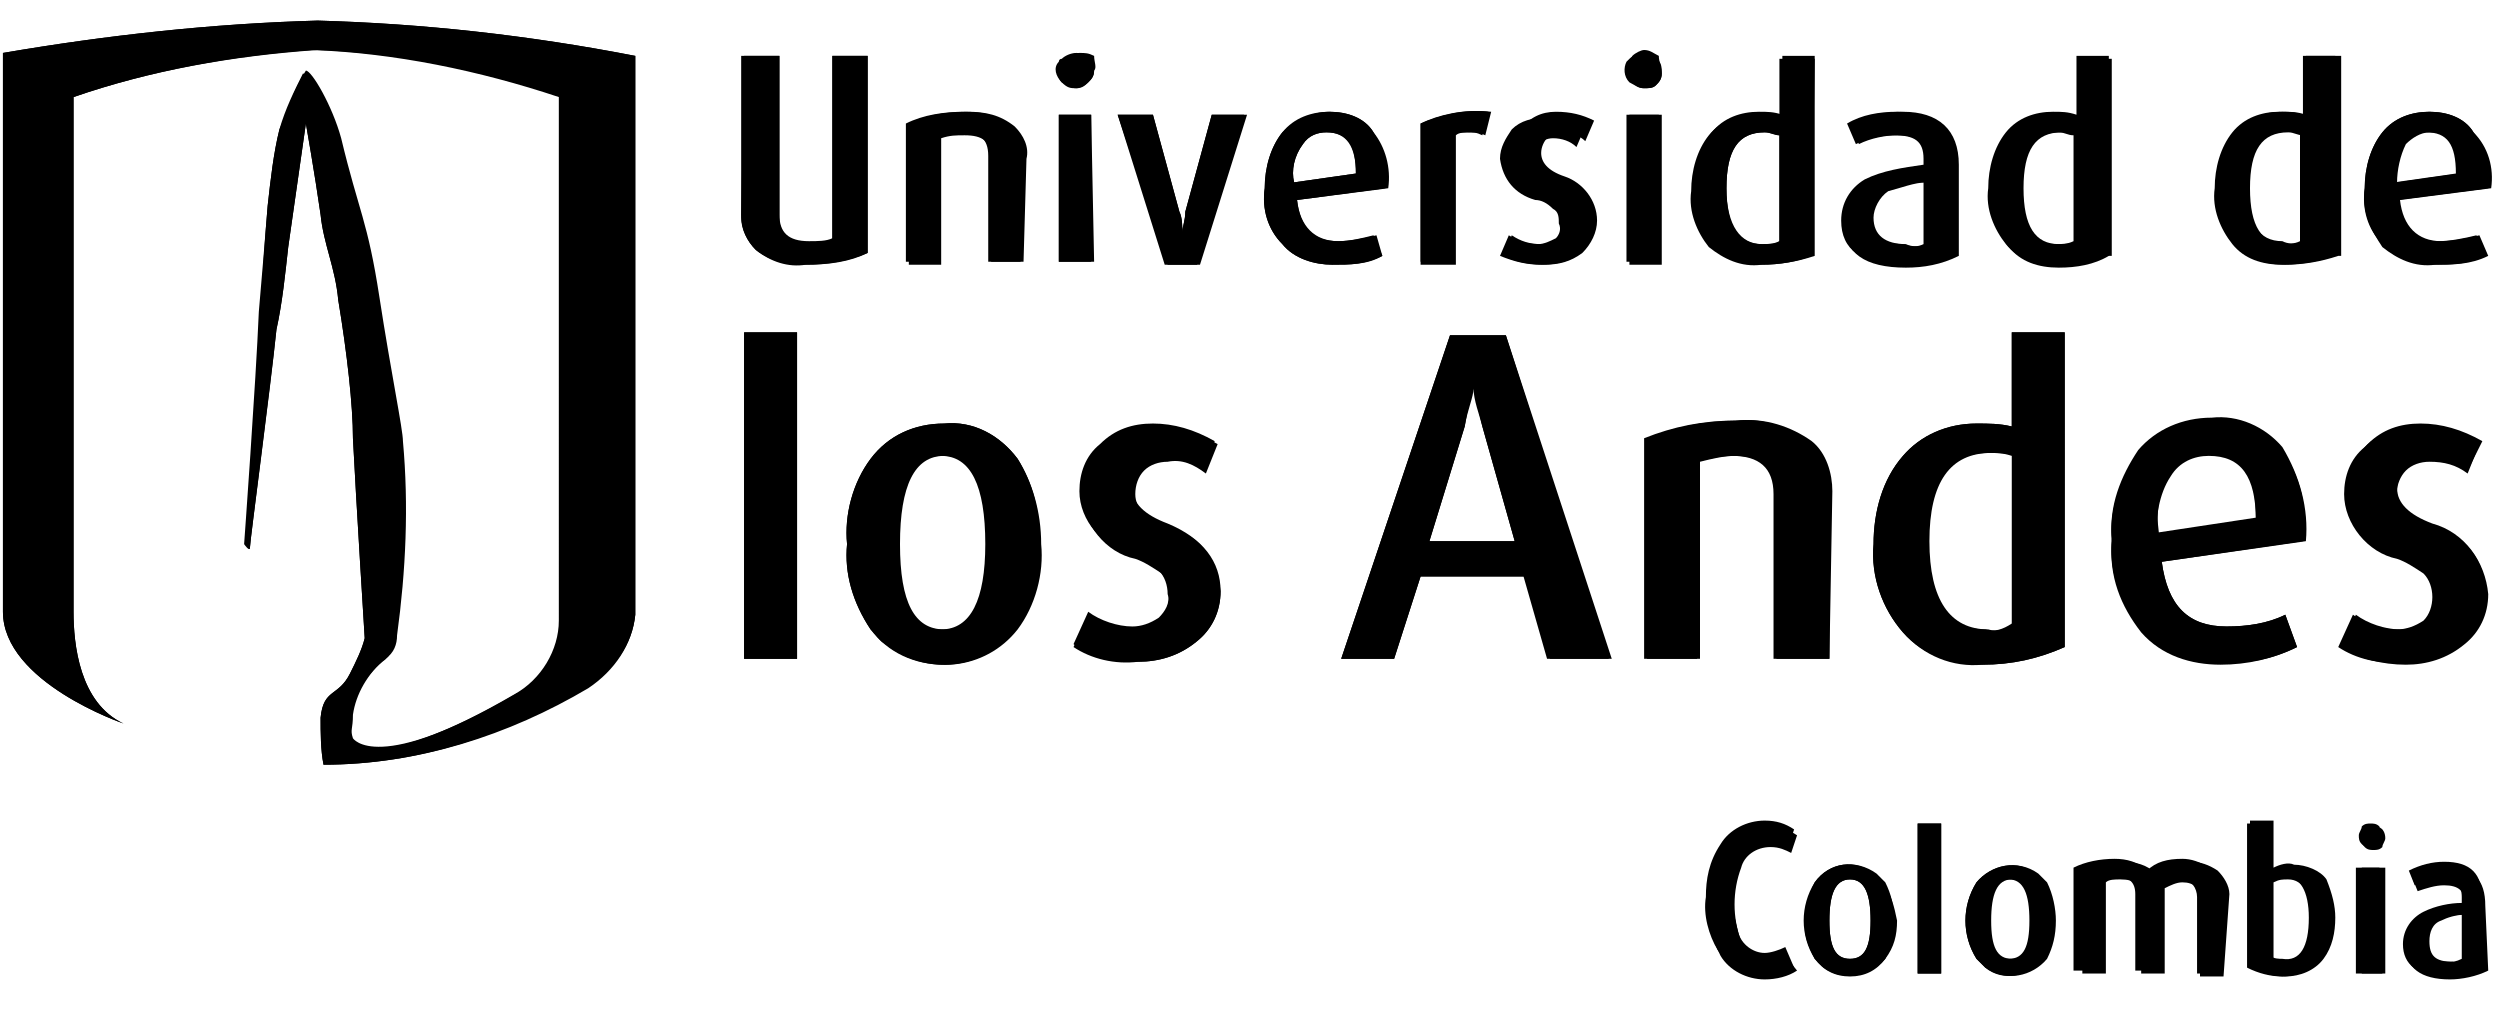 <?xml version="1.0" encoding="utf-8"?>
<!-- Generator: Adobe Illustrator 26.5.0, SVG Export Plug-In . SVG Version: 6.00 Build 0)  -->
<svg version="1.1" id="Layer_2_00000136369168638582243590000010197005173794911620_"
	 xmlns="http://www.w3.org/2000/svg" xmlns:xlink="http://www.w3.org/1999/xlink" x="0px" y="0px" viewBox="0 0 85 34.6"
	 style="enable-background:new 0 0 85 34.6;" xml:space="preserve">
<path d="M19.9,23.3C17.3,25,14.2,26,11,26c-0.1-0.5-0.1-1.1-0.1-1.6c0.1-1,0.6-0.7,1-1.5c0.2-0.4,0.4-0.8,0.5-1.2
	c0,0-0.3-4.8-0.4-6.8c0-1.1-0.2-2.9-0.5-4.7c-0.1-1.1-0.5-1.9-0.6-2.9c-0.2-1.4-0.5-3.1-0.5-3.1C10.2,5.6,10,7,9.8,8.4
	c-0.1,0.9-0.2,1.9-0.4,2.8c-0.2,2-0.9,7.2-0.9,7.4s-0.1-0.1-0.1-0.1s0.4-5.5,0.5-7.9C8.9,9.5,9,8.2,9.1,7c0.1-0.9,0.2-1.8,0.4-2.6
	c0.2-0.7,0.5-1.3,0.8-1.9c0.2,0,0.9,1.2,1.2,2.3c0.6,2.5,0.9,2.8,1.3,5.4s0.8,4.5,0.8,4.9c0.2,2.2,0.1,4.4-0.2,6.6
	c0,0.3-0.1,0.6-0.4,0.8c-0.6,0.5-1,1.2-1.1,1.9c0,0.5-0.1,0.5,0,0.8c0,0,0.8,1.2,5.6-1.6c0.9-0.5,1.5-1.5,1.5-2.5V3.3
	c-2.7-0.9-5.6-1.5-8.4-1.6C7.9,1.9,5.1,2.4,2.5,3.3v17.5c0,1.1,0.2,3.1,1.7,3.8c0,0-4.1-1.4-4.1-3.8v-19c3.5-0.6,7.1-1,10.7-1.1
	c3.6,0.1,7.2,0.5,10.8,1.2v19C21.5,21.9,20.9,22.8,19.9,23.3z"/>
<path d="M79.4,8.7C78.8,8.9,78.2,9,77.6,9c-0.7,0-1.3-0.2-1.7-0.7c-0.4-0.5-0.7-1.2-0.6-1.9c0-0.7,0.2-1.4,0.6-1.9
	c0.4-0.5,1-0.7,1.6-0.7c0.3,0,0.5,0,0.8,0.1v-2h1.1V8.7z M78.2,8.2V4.5c-0.2,0-0.3-0.1-0.5-0.1c-0.9,0-1.3,0.6-1.3,1.9
	s0.4,1.9,1.2,1.9C77.8,8.3,78,8.3,78.2,8.2z"/>
<path d="M84.6,6.4l-3.1,0.4c0.1,0.9,0.5,1.4,1.4,1.4c0.4,0,0.9-0.1,1.3-0.2l0.3,0.7C83.9,9,83.3,9,82.7,9c-0.6,0-1.3-0.2-1.7-0.7
	c-0.5-0.5-0.7-1.2-0.6-1.9c0-0.7,0.2-1.4,0.6-1.9c0.4-0.5,1-0.7,1.6-0.7c0.6,0,1.2,0.2,1.5,0.7C84.5,5,84.6,5.7,84.6,6.4z M83.5,5.9
	c0-1-0.3-1.4-1-1.4c-0.3,0-0.6,0.1-0.8,0.4c-0.2,0.4-0.3,0.9-0.3,1.3L83.5,5.9z"/>
<path d="M27.1,22.4h-1.8V11.3h1.8V22.4z"/>
<path d="M35.3,18.5c0.1,1-0.2,2.1-0.8,2.9c-0.6,0.8-1.5,1.2-2.4,1.2c-1,0-1.9-0.4-2.5-1.2c-0.6-0.9-0.9-1.9-0.8-2.9
	c-0.1-1,0.2-2.1,0.8-2.9c0.6-0.8,1.5-1.2,2.5-1.2c1-0.1,1.9,0.4,2.5,1.2C35.1,16.4,35.4,17.4,35.3,18.5z M33.5,18.5c0-2-0.5-3-1.5-3
	c-1,0-1.5,1-1.5,3s0.5,2.9,1.5,2.9C33,21.4,33.5,20.4,33.5,18.5L33.5,18.5z"/>
<path d="M41.5,20.1c0,0.7-0.3,1.3-0.8,1.7c-0.6,0.5-1.3,0.7-2,0.7c-0.8,0.1-1.6-0.1-2.2-0.5l0.5-1.1c0.4,0.3,0.9,0.5,1.5,0.5
	c0.3,0,0.6-0.1,0.9-0.3c0.4-0.4,0.5-1.1,0.1-1.6c-0.3-0.2-0.6-0.4-0.9-0.5c-1-0.2-1.8-1.2-1.8-2.2c0-0.6,0.2-1.2,0.7-1.6
	c0.5-0.5,1.1-0.7,1.8-0.7c0.7,0,1.4,0.2,2.1,0.6l-0.4,1c-0.4-0.3-0.8-0.5-1.3-0.4c-0.3,0-0.6,0.1-0.8,0.3c-0.2,0.2-0.3,0.5-0.3,0.8
	c0,0.5,0.4,0.9,1.2,1.2C40.7,18.1,41.4,19,41.5,20.1z"/>
<path d="M54.7,22.4h-2.1l-0.8-2.8h-3.5l-0.9,2.8h-1.8l3.7-11h1.9L54.7,22.4z M51.5,18.4l-1.1-3.9c-0.1-0.4-0.2-0.9-0.3-1.3l0,0
	c-0.1,0.3-0.2,0.7-0.3,1.3l-1.2,3.9L51.5,18.4z"/>
<path d="M62.1,22.4h-1.8v-5.6c0-0.9-0.5-1.3-1.4-1.3c-0.4,0-0.8,0.1-1.2,0.2v6.7h-1.8v-7.5c1-0.4,2-0.6,3.1-0.6
	c0.9-0.1,1.8,0.2,2.5,0.7c0.5,0.4,0.7,1.1,0.7,1.7V22.4z"/>
<path d="M70.2,22c-0.9,0.4-1.8,0.6-2.8,0.6c-1,0-2-0.3-2.7-1.1c-0.7-0.8-1.1-1.9-1-3c0-1.1,0.3-2.2,1-3c0.6-0.7,1.5-1.1,2.5-1.1
	c0.4,0,0.8,0,1.2,0.1v-3.2h1.8L70.2,22z M68.4,21.2v-5.7c-0.3-0.1-0.5-0.1-0.8-0.1c-1.4,0-2.1,1-2.1,3s0.7,3,2,3
	C67.8,21.5,68.1,21.4,68.4,21.2L68.4,21.2z"/>
<path d="M78.3,18.4l-4.8,0.7c0.2,1.5,0.9,2.2,2.2,2.2c0.7,0,1.4-0.1,2-0.4l0.4,1.1c-0.8,0.4-1.7,0.6-2.6,0.6c-1,0-2-0.3-2.7-1.1
	c-0.7-0.9-1.1-1.9-1-3.1c-0.1-1.1,0.3-2.1,0.9-3c0.6-0.7,1.5-1.1,2.5-1.1c0.9-0.1,1.8,0.3,2.4,1C78.2,16.2,78.5,17.3,78.3,18.4z
	 M76.7,17.7c0-1.5-0.5-2.2-1.6-2.2c-0.5,0-1,0.2-1.3,0.7c-0.4,0.6-0.5,1.4-0.5,2.1L76.7,17.7z"/>
<path d="M84.5,20.1c0,0.7-0.3,1.3-0.8,1.7c-0.6,0.5-1.3,0.7-2,0.7c-0.8,0.1-1.6-0.1-2.2-0.5l0.5-1.1c0.4,0.3,1,0.5,1.5,0.5
	c0.3,0,0.6-0.1,0.9-0.3c0.2-0.2,0.3-0.5,0.3-0.8c0-0.3-0.1-0.6-0.3-0.8c-0.3-0.2-0.6-0.4-0.9-0.5c-1-0.2-1.8-1.2-1.8-2.2
	c0-0.6,0.2-1.2,0.7-1.6c0.5-0.5,1.1-0.7,1.8-0.7c0.7,0,1.4,0.2,2.1,0.6l-0.4,1c-0.4-0.3-0.8-0.4-1.3-0.4c-0.3,0-0.6,0.1-0.8,0.3
	c-0.2,0.2-0.3,0.5-0.3,0.7c0,0.5,0.4,0.9,1.2,1.2C83.7,18.1,84.5,19,84.5,20.1z"/>
<path d="M34.7,8.9h-1.1V5.3c0-0.6-0.3-0.8-0.9-0.8c-0.3,0-0.5,0-0.8,0.1v4.3h-1.1V4.2c0.6-0.3,1.3-0.4,2-0.4c0.6,0,1.1,0.1,1.6,0.5
	c0.3,0.3,0.5,0.7,0.4,1.1L34.7,8.9z"/>
<path d="M37.2,2.4c0,0.2-0.1,0.3-0.2,0.4C36.9,2.9,36.7,3,36.6,3c-0.2,0-0.3,0-0.5-0.2c-0.2-0.2-0.3-0.5-0.1-0.7C36,2.1,36,2,36.1,2
	c0.1-0.1,0.3-0.2,0.5-0.2c0.2,0,0.3,0.1,0.5,0.2C37.1,2.1,37.2,2.3,37.2,2.4z M37.1,8.9H36v-5h1.1L37.1,8.9z"/>
<path d="M42.3,3.9l-1.6,5.1h-1.1L38,3.9h1.2l0.9,3.3c0.1,0.2,0.1,0.5,0.1,0.7l0,0c0-0.2,0.1-0.4,0.1-0.7l0.9-3.3L42.3,3.9z"/>
<path d="M47.1,6.4l-3,0.4c0.1,0.9,0.5,1.4,1.4,1.4c0.4,0,0.8-0.1,1.2-0.2L47,8.7C46.4,9,45.9,9,45.3,9c-0.6,0-1.3-0.2-1.7-0.7
	c-0.5-0.5-0.7-1.2-0.6-1.9c0-0.7,0.2-1.4,0.6-1.9c0.4-0.4,1-0.7,1.6-0.7c0.6,0,1.2,0.2,1.5,0.7C47,5,47.2,5.7,47.1,6.4z M46.1,5.9
	c0-1-0.3-1.4-1-1.4c-0.3,0-0.6,0.1-0.8,0.4C44,5.3,43.9,5.8,44,6.2L46.1,5.9z"/>
<path d="M50.6,3.8l-0.2,0.8c-0.2-0.1-0.3-0.1-0.5-0.1c-0.2,0-0.4,0-0.5,0.1v4.3h-1.1V4.2C48.9,3.9,49.8,3.7,50.6,3.8z"/>
<path d="M54.2,7.5c0,0.4-0.2,0.8-0.5,1.1C53.4,8.9,52.9,9,52.4,9c-0.5,0-0.9-0.1-1.4-0.3l0.3-0.7c0.3,0.2,0.6,0.3,1,0.3
	c0.2,0,0.4-0.1,0.6-0.2c0.1-0.1,0.2-0.3,0.1-0.5c0-0.2,0-0.4-0.2-0.5c-0.2-0.2-0.4-0.3-0.6-0.3c-0.7-0.2-1.1-0.7-1.2-1.4
	c0-0.4,0.2-0.7,0.4-1c0.3-0.3,0.7-0.4,1.2-0.4c0.5,0,0.9,0.1,1.3,0.3l-0.3,0.7c-0.2-0.2-0.5-0.3-0.8-0.3c-0.2,0-0.4,0.1-0.5,0.2
	c-0.1,0.1-0.2,0.3-0.2,0.5c0,0.3,0.2,0.6,0.7,0.8C53.7,6.2,54.2,6.8,54.2,7.5z"/>
<path d="M56.5,2.5c0,0.2-0.1,0.3-0.2,0.4C56.2,3,56,3,55.9,3c-0.2,0-0.3-0.1-0.4-0.2c-0.1-0.1-0.2-0.2-0.2-0.4
	c0-0.2,0.1-0.3,0.2-0.5c0.1-0.1,0.3-0.2,0.4-0.2c0.2,0,0.3,0.1,0.5,0.2C56.4,2.1,56.5,2.3,56.5,2.5z M56.4,8.9h-1.1v-5h1.1V8.9z"/>
<path d="M61.6,8.7C61.1,8.9,60.5,9,59.9,9c-0.7,0.1-1.3-0.2-1.8-0.6c-0.4-0.5-0.7-1.2-0.6-1.9c0-0.7,0.2-1.4,0.6-1.9
	c0.4-0.5,1-0.7,1.6-0.7c0.3,0,0.5,0,0.8,0.1v-2h1.2L61.6,8.7z M60.5,8.2V4.6c-0.2,0-0.3-0.1-0.5-0.1c-0.9,0-1.3,0.6-1.3,1.9
	s0.5,1.9,1.2,1.9C60.1,8.3,60.3,8.3,60.5,8.2z"/>
<path d="M66.5,8.7C65.9,8.9,65.3,9,64.7,9c-1.4,0-2.1-0.5-2.1-1.5c0-0.6,0.3-1.1,0.8-1.4c0.6-0.3,1.3-0.4,2-0.5V5.4
	c0-0.6-0.3-0.8-1-0.8c-0.4,0-0.9,0.1-1.3,0.3l-0.3-0.7c0.5-0.3,1.1-0.4,1.7-0.4c1.2,0,1.9,0.6,1.9,1.7L66.5,8.7z M65.4,8.3V6.2
	c-0.4,0-0.9,0.1-1.3,0.3c-0.3,0.2-0.5,0.6-0.5,0.9c0,0.6,0.4,0.9,1.1,0.9C65,8.4,65.2,8.4,65.4,8.3z"/>
<path d="M71.6,8.7C71.1,8.9,70.5,9,69.9,9c-0.7,0-1.3-0.2-1.7-0.7c-0.4-0.5-0.7-1.2-0.6-1.9c0-0.7,0.2-1.4,0.6-1.9
	c0.4-0.5,1-0.7,1.6-0.7c0.3,0,0.5,0,0.8,0.1v-2h1.1V8.7z M70.5,8.2V4.6c-0.2,0-0.3-0.1-0.5-0.1c-0.9,0-1.3,0.6-1.3,1.9
	s0.4,1.9,1.2,1.9C70.1,8.3,70.3,8.3,70.5,8.2z"/>
<path d="M25.3,1.9h1.2v5.4c0,0.6,0.3,0.9,1,0.9c0.3,0,0.6,0,0.8-0.1V1.9h1.2v6.7C28.8,8.9,28.1,9,27.4,9c-0.6,0.1-1.2-0.1-1.7-0.5
	c-0.3-0.3-0.5-0.7-0.5-1.1V1.9z"/>
<path d="M61,32.9c-0.9,0.5-2,0.3-2.6-0.6c-0.3-0.5-0.5-1.2-0.4-1.8c0-0.6,0.1-1.2,0.5-1.8c0.3-0.5,0.9-0.8,1.5-0.8
	c0.4,0,0.7,0.1,1,0.3l-0.2,0.6c-0.2-0.1-0.4-0.2-0.7-0.2c-0.5,0-0.9,0.3-1,0.7c-0.2,0.4-0.2,0.8-0.2,1.2c0,0.4,0.1,0.8,0.2,1.2
	c0.1,0.4,0.5,0.7,0.9,0.7c0.2,0,0.5-0.1,0.7-0.2L61,32.9z"/>
<path d="M64.4,31.3c0,0.5-0.1,0.9-0.3,1.3c-0.3,0.4-0.7,0.6-1.2,0.6c-0.5,0-0.9-0.2-1.2-0.6c-0.2-0.4-0.4-0.8-0.3-1.3
	c0-0.5,0.1-0.9,0.3-1.3c0.5-0.7,1.4-0.8,2.1-0.3c0.1,0.1,0.2,0.2,0.3,0.3C64.3,30.4,64.4,30.8,64.4,31.3z M63.6,31.3
	c0-0.9-0.2-1.4-0.7-1.4s-0.7,0.5-0.7,1.4c0,0.9,0.2,1.3,0.7,1.3S63.6,32.2,63.6,31.3L63.6,31.3z"/>
<path d="M66,33.1h-0.8V28H66V33.1z"/>
<path d="M69.8,31.3c0,0.5-0.1,0.9-0.3,1.3c-0.5,0.6-1.4,0.8-2,0.3c-0.1-0.1-0.2-0.2-0.3-0.3c-0.5-0.8-0.5-1.8,0-2.6
	c0.5-0.6,1.4-0.8,2-0.3c0.1,0.1,0.2,0.2,0.3,0.3C69.7,30.4,69.8,30.8,69.8,31.3z M69,31.3c0-0.9-0.2-1.4-0.7-1.4s-0.7,0.5-0.7,1.4
	s0.2,1.3,0.7,1.3S69,32.2,69,31.3L69,31.3z"/>
<path d="M75.5,33.1h-0.8v-2.6c0-0.3-0.2-0.6-0.5-0.6c-0.1,0-0.1,0-0.2,0c-0.2,0-0.4,0.1-0.6,0.2v2.9h-0.8v-2.6
	c0-0.4-0.2-0.6-0.7-0.6c-0.2,0-0.4,0-0.6,0.1v3.1h-0.8v-3.5c0.4-0.2,0.9-0.3,1.4-0.3c0.4,0,0.8,0.1,1.1,0.4c0.3-0.3,0.7-0.4,1.2-0.4
	c0.3,0,0.6,0.1,0.9,0.3c0.2,0.2,0.4,0.5,0.3,0.8L75.5,33.1z"/>
<path d="M79.3,31.2c0,0.5-0.1,1-0.4,1.4c-0.3,0.4-0.8,0.6-1.3,0.6c-0.4,0-0.8-0.1-1.2-0.3V28h0.8v1.6c0.2-0.1,0.5-0.2,0.7-0.1
	c0.4,0,0.8,0.2,1.1,0.6C79.2,30.3,79.3,30.8,79.3,31.2z M78.5,31.2c0-0.9-0.3-1.4-0.8-1.4c-0.2,0-0.3,0-0.5,0.1v2.6
	c0.1,0.1,0.3,0.1,0.4,0.1C78.2,32.7,78.5,32.2,78.5,31.2z"/>
<path d="M81,28.4c0,0.1,0,0.2-0.1,0.3c-0.1,0.1-0.2,0.1-0.3,0.1c-0.1,0-0.2,0-0.3-0.1c-0.1-0.1-0.1-0.2-0.1-0.3
	c0-0.1,0.1-0.2,0.1-0.3c0.1-0.1,0.2-0.1,0.3-0.1c0.1,0,0.2,0,0.3,0.1C80.9,28.2,81,28.3,81,28.4z M81,33.1h-0.9v-3.6h0.8L81,33.1z"
	/>
<path d="M84.5,32.9c-0.4,0.2-0.9,0.3-1.3,0.3c-1,0-1.5-0.4-1.5-1.1c0-0.5,0.3-0.9,0.7-1.1c0.4-0.2,0.9-0.3,1.3-0.3v-0.2
	c0-0.4-0.2-0.6-0.7-0.6c-0.3,0-0.6,0.1-0.9,0.2l-0.2-0.5c0.4-0.2,0.8-0.3,1.2-0.3c0.9,0,1.3,0.4,1.3,1.3L84.5,32.9z M83.7,32.6v-1.5
	c-0.3,0-0.6,0.1-0.8,0.2c-0.3,0.1-0.4,0.4-0.4,0.7c0,0.5,0.2,0.7,0.8,0.7C83.4,32.7,83.5,32.7,83.7,32.6z"/>
<path d="M20,23.4C17.3,25,14.2,26,11,26c-0.1-0.5-0.1-1.1-0.1-1.6c0.1-1,0.6-0.7,1-1.5c0.2-0.4,0.4-0.8,0.5-1.2c0,0-0.3-4.8-0.4-6.8
	c0-1.1-0.2-2.9-0.5-4.7c-0.1-1.1-0.5-1.9-0.6-2.9c-0.2-1.4-0.5-3.1-0.5-3.1C10.2,5.6,10,7,9.8,8.4c-0.1,0.9-0.2,1.9-0.4,2.8
	c-0.2,1.9-0.9,7.2-0.9,7.4s-0.2-0.1-0.2-0.1s0.4-5.5,0.5-7.9C8.9,9.5,9,8.2,9.1,7c0.1-0.9,0.2-1.8,0.4-2.6C9.8,3.7,10,3,10.4,2.4
	c0.2,0,0.9,1.2,1.2,2.3c0.6,2.5,0.9,2.8,1.3,5.4s0.8,4.5,0.8,4.9c0.2,2.2,0.1,4.4-0.2,6.6c0,0.3-0.1,0.6-0.4,0.8
	c-0.6,0.5-1,1.2-1.1,1.9c0,0.5-0.1,0.5,0,0.8c0,0,0.8,1.3,5.7-1.6c0.9-0.5,1.5-1.5,1.5-2.5V3.3c-2.7-0.9-5.6-1.5-8.4-1.6
	C7.9,1.9,5.1,2.4,2.5,3.3v17.5c0,1.1,0.2,3.1,1.7,3.8c0,0-4.1-1.4-4.1-3.8v-19c3.5-0.6,7.1-1,10.7-1.1c3.6,0.1,7.2,0.5,10.8,1.2v19
	C21.5,21.9,20.9,22.8,20,23.4"/>
<path d="M79.5,8.7C78.9,8.9,78.3,9,77.7,9c-0.7,0-1.3-0.2-1.7-0.7c-0.4-0.5-0.7-1.2-0.6-1.9c0-0.7,0.2-1.4,0.6-1.9
	c0.4-0.5,1-0.7,1.6-0.7c0.3,0,0.5,0,0.8,0.1v-2h1.2V8.7z M78.3,8.2V4.6c-0.2,0-0.3-0.1-0.5-0.1c-0.9,0-1.3,0.6-1.3,1.9
	s0.4,1.9,1.2,1.9C77.9,8.3,78.1,8.3,78.3,8.2"/>
<path d="M84.7,6.4l-3.1,0.4c0.1,0.9,0.6,1.4,1.4,1.4c0.4,0,0.9-0.1,1.3-0.2l0.3,0.7C84,9,83.4,9,82.8,9c-0.7,0.1-1.3-0.2-1.8-0.6
	c-0.4-0.6-0.7-1.2-0.6-2c0-0.7,0.2-1.4,0.6-1.9c0.4-0.5,1-0.7,1.6-0.7c0.6,0,1.2,0.2,1.5,0.7C84.6,5,84.8,5.7,84.7,6.4 M83.6,5.9
	c0-1-0.3-1.4-1-1.4c-0.3,0-0.6,0.2-0.8,0.4c-0.2,0.4-0.3,0.9-0.3,1.3L83.6,5.9z"/>
<rect x="25.3" y="11.3" width="1.8" height="11.1"/>
<path d="M35.4,18.5c0.1,1-0.2,2.1-0.8,2.9c-1.1,1.4-3.1,1.6-4.5,0.5c-0.2-0.1-0.3-0.3-0.5-0.5c-0.6-0.9-0.9-1.9-0.8-2.9
	c-0.1-1,0.2-2.1,0.8-2.9c0.6-0.8,1.5-1.2,2.5-1.2c1-0.1,1.9,0.4,2.5,1.2C35.1,16.4,35.4,17.4,35.4,18.5 M33.6,18.5c0-2-0.5-3-1.5-3
	s-1.5,1-1.5,3s0.5,2.9,1.5,2.9C33.1,21.4,33.6,20.4,33.6,18.5"/>
<path d="M41.5,20.1c0,0.7-0.3,1.3-0.8,1.7c-0.6,0.5-1.3,0.7-2,0.7c-0.8,0-1.6-0.1-2.2-0.6l0.5-1.1c0.4,0.3,1,0.5,1.5,0.5
	c0.3,0,0.6-0.1,0.9-0.3c0.2-0.2,0.4-0.5,0.3-0.8c0-0.3-0.1-0.6-0.3-0.8c-0.3-0.2-0.6-0.4-0.9-0.5c-1-0.3-1.8-1.2-1.8-2.2
	c0-0.6,0.2-1.2,0.7-1.6c0.5-0.5,1.1-0.7,1.8-0.7c0.7,0,1.4,0.2,2.1,0.6l-0.4,1c-0.4-0.3-0.8-0.4-1.3-0.4c-0.3,0-0.6,0.1-0.8,0.3
	c-0.2,0.2-0.3,0.5-0.3,0.7c0,0.5,0.4,0.9,1.2,1.2C40.9,18.3,41.5,19.1,41.5,20.1"/>
<path d="M54.8,22.4h-2.1l-0.8-2.8h-3.6l-0.9,2.8h-1.8l3.7-11h1.9L54.8,22.4z M51.5,18.4l-1.1-3.9c-0.1-0.4-0.3-0.9-0.3-1.3l0,0
	c0,0.3-0.2,0.7-0.3,1.3l-1.2,3.9L51.5,18.4z"/>
<path d="M62.2,22.4h-1.8v-5.6c0-0.9-0.5-1.3-1.4-1.3c-0.4,0-0.8,0.1-1.2,0.2v6.7h-1.8v-7.5c1-0.4,2-0.6,3.1-0.6
	c0.9-0.1,1.8,0.2,2.5,0.7c0.5,0.4,0.7,1.1,0.7,1.7L62.2,22.4z"/>
<path d="M70.2,22c-0.9,0.4-1.8,0.6-2.8,0.6c-1,0.1-2-0.3-2.7-1.1c-0.7-0.8-1.1-1.9-1-3c0-1.1,0.3-2.2,1-3c0.6-0.7,1.5-1.1,2.5-1.1
	c0.4,0,0.8,0,1.2,0.1v-3.2h1.8V22z M68.5,21.2v-5.7c-0.3-0.1-0.5-0.1-0.8-0.1c-1.4,0-2.1,1-2.1,3s0.7,3,2,3
	C67.9,21.5,68.2,21.4,68.5,21.2"/>
<path d="M78.4,18.4l-4.9,0.7c0.2,1.5,0.9,2.2,2.2,2.2c0.7,0,1.4-0.1,2-0.4l0.4,1.1c-0.8,0.4-1.7,0.6-2.6,0.5c-1,0.1-2-0.3-2.7-1.1
	c-0.7-0.9-1.1-1.9-1-3.1c-0.1-1.1,0.3-2.1,0.9-3c0.6-0.7,1.5-1.1,2.5-1.1c0.9-0.1,1.8,0.3,2.4,1C78.2,16.2,78.5,17.3,78.4,18.4
	 M76.7,17.6c0-1.5-0.5-2.3-1.6-2.3c-0.5,0-1,0.2-1.3,0.7c-0.4,0.6-0.5,1.4-0.4,2.1L76.7,17.6z"/>
<path d="M84.6,20.2c0,0.7-0.3,1.3-0.8,1.7c-0.6,0.5-1.3,0.7-2,0.7c-0.8,0-1.6-0.2-2.2-0.6l0.5-1.1c0.4,0.3,1,0.5,1.5,0.5
	c0.3,0,0.6-0.1,0.9-0.3c0.2-0.2,0.3-0.5,0.3-0.8c0-0.3-0.1-0.6-0.3-0.8c-0.3-0.2-0.6-0.4-0.9-0.5c-1-0.2-1.8-1.2-1.8-2.2
	c0-0.6,0.2-1.2,0.7-1.7c0.5-0.5,1.1-0.7,1.8-0.7c0.7,0,1.4,0.2,2.1,0.6L83.9,16c-0.4-0.3-0.8-0.5-1.3-0.4c-0.3,0-0.6,0.1-0.8,0.3
	c-0.2,0.2-0.3,0.5-0.3,0.7c0,0.5,0.4,0.9,1.2,1.2C83.8,18.1,84.5,19.1,84.6,20.2"/>
<path d="M34.8,8.9h-1.1V5.4c0-0.6-0.3-0.8-0.9-0.8c-0.3,0-0.5,0-0.8,0.1v4.3h-1.1V4.2c0.6-0.3,1.3-0.4,2-0.4c0.6,0,1.1,0.1,1.6,0.5
	c0.3,0.3,0.5,0.7,0.4,1.1L34.8,8.9z"/>
<path d="M37.2,2.4c0,0.2-0.1,0.3-0.2,0.4C36.9,2.9,36.8,3,36.6,3c-0.2,0-0.3-0.1-0.5-0.2C36,2.7,36,2.6,36,2.4C36,2.3,36,2.1,36.2,2
	c0.1-0.1,0.3-0.2,0.5-0.2c0.2,0,0.3,0,0.5,0.1C37.2,2.1,37.3,2.3,37.2,2.4 M37.2,8.9H36v-5h1.1L37.2,8.9z"/>
<path d="M42.4,3.9L40.8,9h-1.1L38,3.9h1.2l0.9,3.3c0.1,0.2,0.1,0.5,0.1,0.7l0,0c0-0.2,0.1-0.4,0.1-0.7l0.9-3.3H42.4z"/>
<path d="M47.2,6.4l-3.1,0.4c0.1,0.9,0.6,1.4,1.4,1.4c0.4,0,0.9-0.1,1.3-0.2L47,8.7C46.5,9,45.9,9,45.3,9c-0.6,0-1.3-0.2-1.7-0.7
	c-0.5-0.5-0.7-1.2-0.6-1.9c0-0.7,0.2-1.4,0.6-1.9c0.4-0.5,1-0.7,1.6-0.7c0.6,0,1.2,0.2,1.5,0.7C47.1,5,47.3,5.7,47.2,6.4 M46.1,5.9
	c0-0.9-0.3-1.4-1-1.4c-0.3,0-0.6,0.1-0.8,0.4C44,5.3,43.9,5.8,44,6.2L46.1,5.9z"/>
<path d="M50.7,3.8l-0.2,0.8c-0.2-0.1-0.3-0.1-0.5-0.1c-0.2,0-0.4,0-0.5,0.1V9h-1.2V4.2C49,3.9,49.8,3.7,50.7,3.8"/>
<path d="M54.3,7.5c0,0.4-0.2,0.8-0.5,1.1C53.4,8.9,53,9,52.5,9c-0.5,0-1-0.1-1.4-0.3l0.3-0.7c0.3,0.2,0.6,0.3,1,0.3
	c0.2,0,0.4-0.1,0.6-0.2c0.1-0.1,0.2-0.3,0.2-0.5c0-0.2-0.1-0.4-0.2-0.5c-0.2-0.2-0.4-0.3-0.6-0.3c-0.7-0.2-1.1-0.7-1.2-1.4
	c0-0.4,0.2-0.7,0.5-1C52,4,52.4,3.8,52.9,3.8c0.5,0,0.9,0.1,1.3,0.3l-0.3,0.7c-0.2-0.2-0.5-0.3-0.8-0.3c-0.2,0-0.4,0.1-0.5,0.2
	c-0.1,0.1-0.2,0.3-0.2,0.5c0,0.3,0.2,0.6,0.8,0.8C53.8,6.2,54.3,6.8,54.3,7.5"/>
<path d="M56.5,2.5c0,0.2-0.1,0.3-0.2,0.4C56.2,3,56.1,3,55.9,3c-0.2,0-0.3-0.1-0.5-0.2c-0.2-0.2-0.2-0.5-0.1-0.7c0,0,0,0,0.1-0.1
	c0.1-0.1,0.3-0.2,0.5-0.2c0.2,0,0.3,0.1,0.4,0.2C56.5,2.1,56.5,2.3,56.5,2.5 M56.5,9h-1.1V3.9h1.1V9z"/>
<path d="M61.7,8.7C61.1,8.9,60.5,9,59.9,9c-0.7,0-1.3-0.2-1.7-0.7c-0.4-0.5-0.7-1.2-0.6-1.9c0-0.7,0.2-1.4,0.6-1.9
	c0.4-0.5,1-0.7,1.6-0.7c0.3,0,0.5,0,0.8,0.1v-2h1.1V8.7z M60.5,8.2V4.6c-0.1,0-0.3-0.1-0.5-0.1c-0.9,0-1.3,0.6-1.3,1.9
	s0.4,1.9,1.2,1.9C60.2,8.3,60.4,8.3,60.5,8.2"/>
<path d="M66.6,8.7c-0.6,0.3-1.2,0.4-1.8,0.4c-1.4,0-2.1-0.5-2.1-1.5c0-0.6,0.3-1.1,0.8-1.4c0.6-0.3,1.3-0.5,2-0.5V5.4
	c0-0.6-0.3-0.8-1-0.8c-0.4,0-0.9,0.1-1.3,0.3L63,4.2c0.5-0.3,1.1-0.4,1.7-0.4c1.2,0,1.9,0.6,1.9,1.8L66.6,8.7z M65.5,8.3V6.2
	c-0.4,0-0.9,0.2-1.3,0.3c-0.3,0.2-0.5,0.6-0.5,0.9c0,0.6,0.4,0.9,1.1,0.9C65,8.4,65.3,8.4,65.5,8.3"/>
<path d="M71.7,8.7C71.2,9,70.6,9.1,70,9.1c-0.7,0-1.3-0.2-1.7-0.7c-0.4-0.5-0.7-1.2-0.6-1.9c0-0.7,0.2-1.4,0.6-1.9
	c0.4-0.5,1-0.7,1.6-0.7c0.3,0,0.5,0,0.8,0.1v-2h1.1V8.7z M70.6,8.2V4.6c-0.2,0-0.3-0.1-0.5-0.1c-0.9,0-1.3,0.6-1.3,1.9
	s0.4,1.9,1.2,1.9C70.2,8.3,70.4,8.3,70.6,8.2"/>
<path d="M25.3,1.9h1.2v5.5c0,0.6,0.3,0.9,1,0.9c0.3,0,0.6,0,0.8-0.1V1.9h1.2v6.7C28.9,8.9,28.2,9,27.4,9c-0.6,0-1.2-0.1-1.7-0.5
	c-0.3-0.3-0.5-0.7-0.5-1.2L25.3,1.9z"/>
<path d="M61.1,33c-0.3,0.2-0.7,0.3-1.1,0.3c-0.6,0-1.2-0.3-1.5-0.8c-0.3-0.6-0.5-1.2-0.4-1.8c0-0.6,0.1-1.2,0.5-1.8
	c0.3-0.5,0.9-0.8,1.5-0.8c0.4,0,0.7,0.1,1,0.3l-0.2,0.6c-0.2-0.1-0.4-0.2-0.7-0.2c-0.5,0-0.9,0.3-1,0.7c-0.3,0.8-0.3,1.7,0,2.5
	c0.1,0.4,0.5,0.7,0.9,0.7c0.2,0,0.4-0.1,0.6-0.2L61.1,33z"/>
<path d="M64.5,31.3c0,0.5-0.1,0.9-0.4,1.3c-0.5,0.6-1.4,0.8-2.1,0.3c-0.1-0.1-0.2-0.2-0.3-0.3c-0.5-0.8-0.5-1.8,0-2.6
	c0.5-0.7,1.4-0.8,2-0.3c0.1,0.1,0.2,0.2,0.3,0.3C64.3,30.4,64.4,30.8,64.5,31.3 M63.6,31.3c0-0.9-0.2-1.4-0.7-1.4s-0.7,0.5-0.7,1.4
	c0,0.9,0.2,1.3,0.7,1.3S63.6,32.2,63.6,31.3"/>
<rect x="65.2" y="28" width="0.8" height="5.1"/>
<path d="M69.9,31.3c0,0.5-0.1,0.9-0.3,1.3c-0.5,0.6-1.4,0.8-2.1,0.3c-0.1-0.1-0.2-0.2-0.3-0.3c-0.5-0.8-0.5-1.8,0-2.6
	c0.5-0.6,1.4-0.8,2.1-0.3c0.1,0.1,0.2,0.2,0.3,0.3C69.8,30.4,69.9,30.9,69.9,31.3 M69.1,31.3c0-0.9-0.2-1.4-0.7-1.4
	s-0.7,0.5-0.7,1.4c0,0.9,0.2,1.3,0.7,1.3S69.1,32.2,69.1,31.3"/>
<path d="M75.6,33.2h-0.8v-2.6c0-0.4-0.2-0.6-0.6-0.6c-0.2,0-0.4,0.1-0.6,0.2v2.9h-0.8v-2.6c0-0.4-0.2-0.6-0.7-0.6
	c-0.2,0-0.4,0-0.5,0.1v3.1h-0.8v-3.5c0.4-0.2,0.9-0.3,1.4-0.3c0.4,0,0.8,0.1,1.1,0.4c0.3-0.3,0.7-0.4,1.2-0.4c0.3,0,0.6,0.1,0.9,0.3
	c0.2,0.2,0.4,0.5,0.4,0.8L75.6,33.2z"/>
<path d="M79.4,31.2c0,0.5-0.1,1-0.4,1.4c-0.3,0.4-0.8,0.6-1.3,0.6c-0.4,0-0.8-0.1-1.2-0.3v-5h0.8v1.6c0.2-0.1,0.5-0.2,0.7-0.1
	c0.4,0,0.9,0.2,1.1,0.5C79.3,30.4,79.4,30.8,79.4,31.2 M78.6,31.3c0-0.9-0.3-1.4-0.8-1.4c-0.2,0-0.3,0-0.5,0.1v2.6
	c0.1,0.1,0.3,0.1,0.4,0.1C78.3,32.7,78.6,32.2,78.6,31.3"/>
<path d="M81.1,28.5c0,0.1-0.1,0.2-0.1,0.3c-0.1,0.1-0.2,0.1-0.3,0.1c-0.1,0-0.2,0-0.3-0.1c-0.1-0.1-0.1-0.2-0.1-0.3
	c0-0.1,0.1-0.2,0.1-0.3c0.1-0.1,0.2-0.1,0.3-0.1c0.1,0,0.2,0,0.3,0.1C81,28.2,81.1,28.3,81.1,28.5 M81.1,33.1h-0.8v-3.6h0.8
	L81.1,33.1z"/>
<path d="M84.6,33c-0.4,0.2-0.9,0.3-1.3,0.3c-1,0-1.5-0.4-1.5-1.1c0-0.5,0.3-0.9,0.7-1c0.4-0.2,0.9-0.3,1.3-0.3v-0.2
	c0-0.4-0.2-0.6-0.7-0.6c-0.3,0-0.6,0.1-0.9,0.2L82,29.8c0.4-0.2,0.8-0.3,1.2-0.3c0.9,0,1.3,0.4,1.3,1.3L84.6,33z M83.8,32.7v-1.6
	c-0.3,0-0.6,0.1-0.8,0.2c-0.3,0.1-0.4,0.4-0.4,0.7c0,0.5,0.2,0.7,0.8,0.7C83.5,32.8,83.6,32.7,83.8,32.7"/>
</svg>
